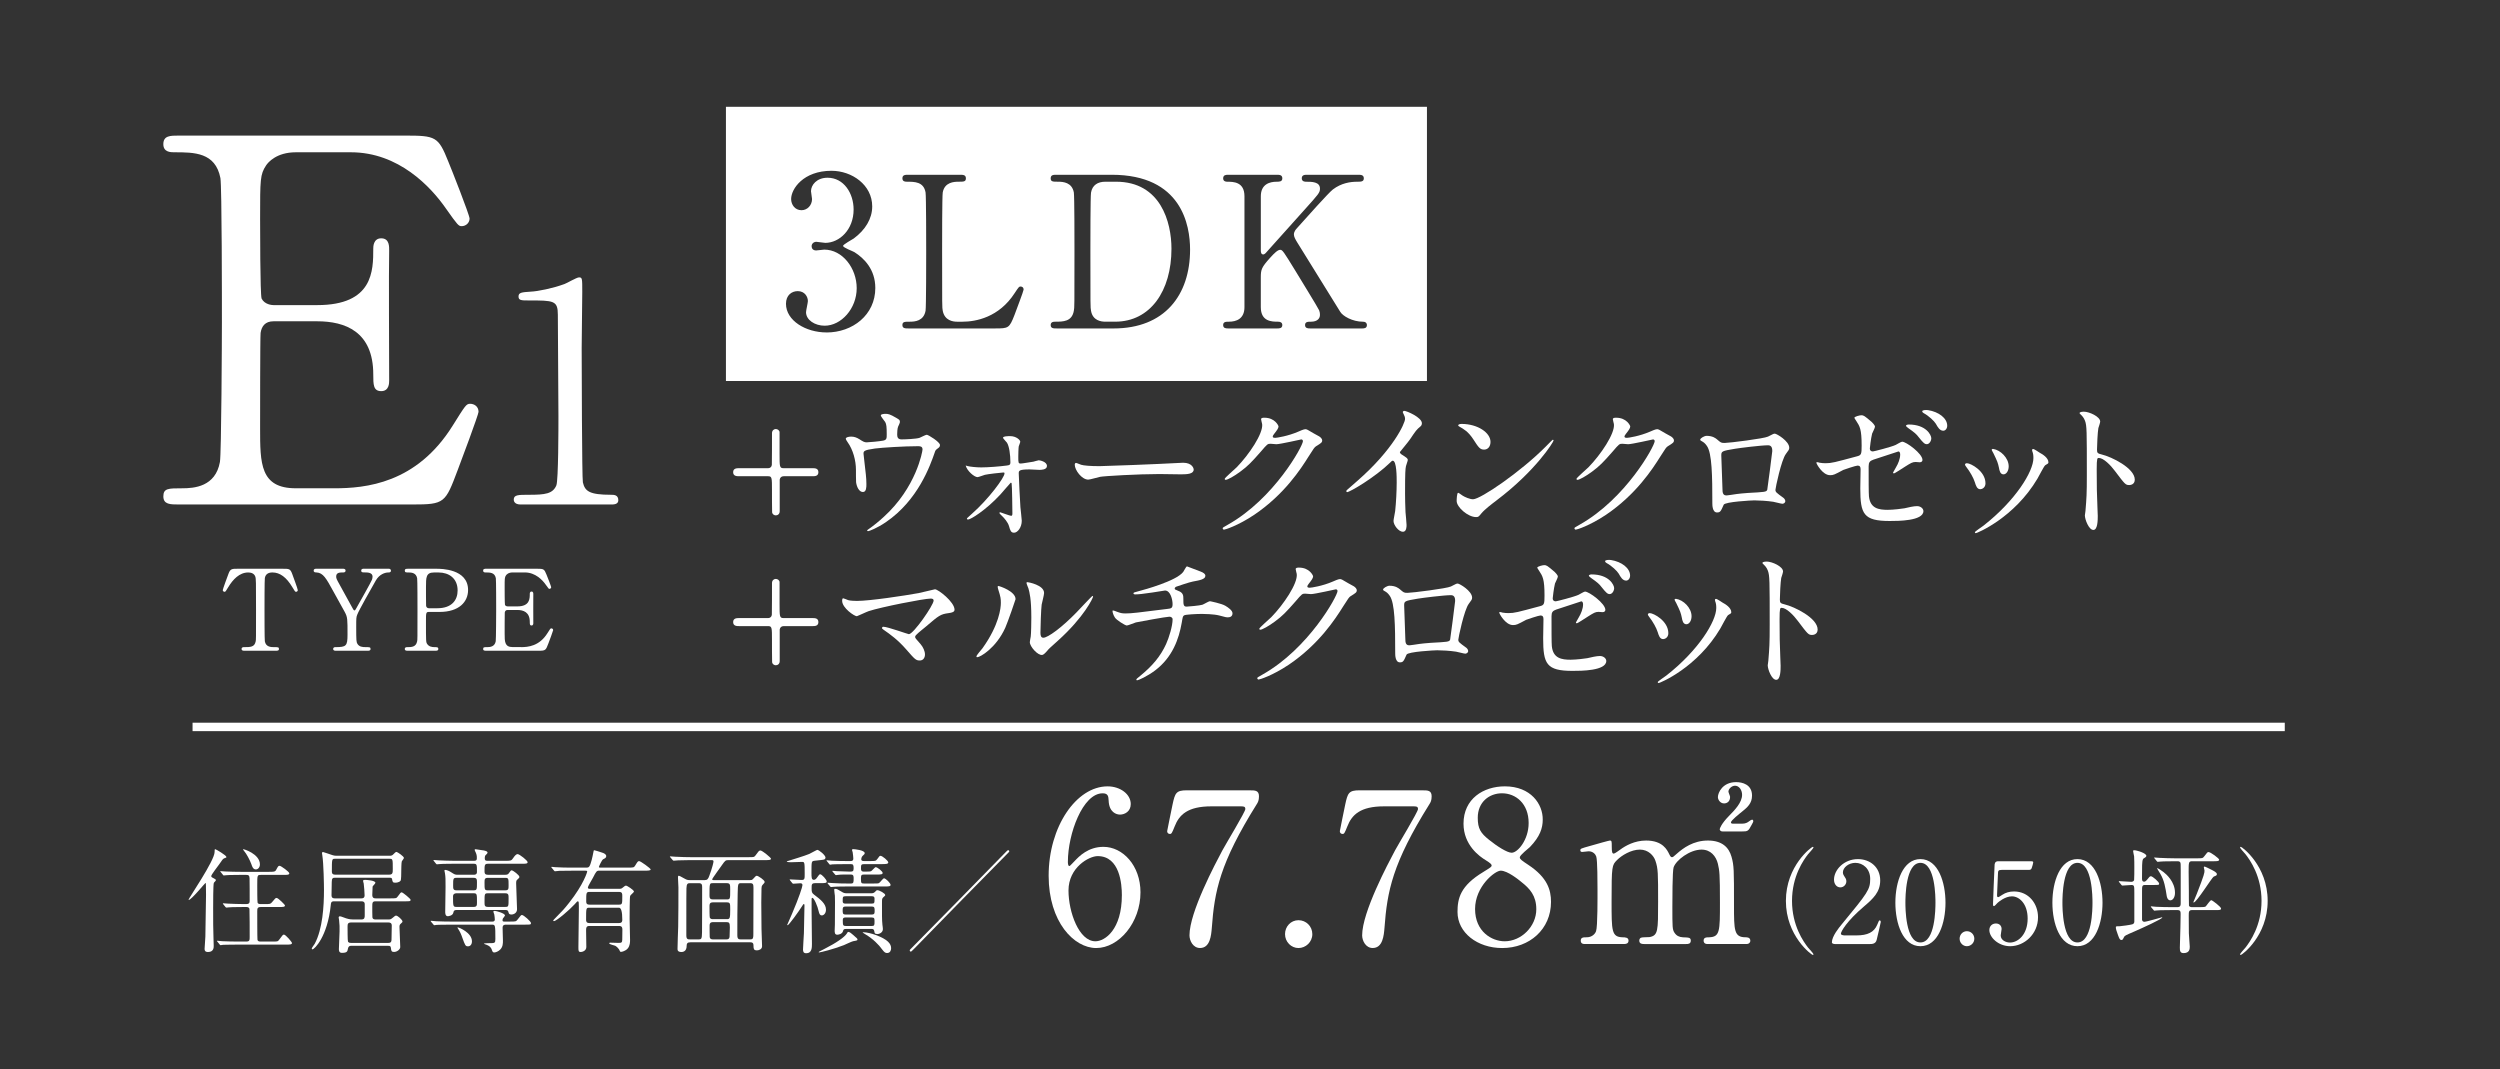 <?xml version="1.0" encoding="UTF-8"?><svg id="_レイヤー_2" xmlns="http://www.w3.org/2000/svg" xmlns:xlink="http://www.w3.org/1999/xlink" viewBox="0 0 173 74"><rect x="0" y="0" width="173" height="74" fill="#333333" stroke="none"/><defs><style>.cls-1{clip-path:url(#clippath);}.cls-2,.cls-3{fill:none;}.cls-2,.cls-4{stroke-width:0px;}.cls-3{stroke:#fff;stroke-miterlimit:10;stroke-width:.584px;}.cls-4{fill:#fff;}</style><clipPath id="clippath"><rect class="cls-2" width="173" height="74"/></clipPath></defs><g id="_レイヤー_3"><g class="cls-1"><path class="cls-4" d="M23.12,33.79c2.164,0,5.702-.315,8.209-4.342.859-1.366.927-1.506,1.202-1.506s.584.175.584.56c0,.175-1.237,3.502-1.443,4.027-.859,2.276-.893,2.381-3.126,2.381H12.369c-.584,0-1.065,0-1.065-.56s.343-.56,1.305-.56c.824,0,2.301-.105,2.61-1.821.103-.595.137-8.65.137-9.665,0-1.401,0-9.35-.103-9.98-.344-1.786-1.82-1.786-3.194-1.786-.24,0-.756,0-.756-.56,0-.595.481-.595,1.065-.595h15.662c2.13,0,2.301.07,2.988,1.786.206.49,1.477,3.712,1.477,3.957,0,.28-.24.525-.55.525-.206,0-.275-.07-1.065-1.191-1.065-1.541-3.297-3.922-6.595-3.922h-3.812c-1.34,0-1.923.7-2.061.911-.412.63-.412.945-.412,3.712,0,.455,0,5.218.103,5.498.206.42.721.455.824.455h3.023c3.881,0,3.881-2.381,3.881-3.922,0-.105,0-.7.55-.7.584,0,.55.595.55.875-.034,1.296,0,7.564,0,8.965,0,.175,0,.735-.55.735s-.55-.455-.55-1.156c0-2.977-1.958-3.677-3.881-3.677h-3.023c-.584,0-.824.35-.893.805-.034.28-.034,6.058-.034,6.584,0,2.451,0,4.167,2.473,4.167h2.645Z"/><path class="cls-4" d="M19.585,39.358c.412,0,.504,0,.633.35.061.171.389,1.051.389,1.128,0,.086-.076.117-.122.117-.061,0-.084-.031-.259-.327-.404-.677-.854-1.012-1.373-1.012-.297,0-.481.125-.526.389-.023.14-.023,1.899-.023,2.226,0,.218,0,2.016.023,2.148.069.397.427.405.633.405.282,0,.343,0,.343.125s-.107.125-.229.125h-2.136c-.107,0-.221,0-.221-.125s.122-.125.168-.125c.45,0,.732,0,.809-.405.023-.125.023-.132.023-2.202,0-1.922,0-2.132-.053-2.28-.076-.21-.282-.28-.488-.28-.61,0-1.06.49-1.373,1.004-.183.303-.198.335-.267.335-.053,0-.122-.047-.122-.117,0-.062.343-.996.404-1.152.122-.327.244-.327.626-.327h3.143Z"/><path class="cls-4" d="M26.923,39.358c.084,0,.13.07.13.132,0,.125-.115.125-.183.125-.244,0-.626.14-.862.552-.343.607-1.16,2.039-1.282,2.358-.076.187-.076.249-.076.856,0,.942.008,1.051.084,1.175.13.202.328.226.58.226.259,0,.328,0,.328.125s-.115.125-.206.125h-2.174c-.092,0-.206,0-.206-.125s.122-.125.16-.125c.74,0,.832-.078.832-.856,0-1.09.008-1.206-.198-1.588-.107-.202-.679-1.229-.793-1.432-.481-.879-.694-1.268-1.152-1.292-.092,0-.198-.008-.198-.125,0-.132.114-.132.198-.132h1.801c.092,0,.206,0,.206.132,0,.125-.122.125-.16.125-.237,0-.488,0-.488.28,0,.132.023.179.252.591.137.257.755,1.37.877,1.595.031.062.084.163.137.163s.107-.117.137-.171c.168-.303,1.015-1.79,1.076-1.961.015-.054.038-.132.038-.21,0-.288-.374-.288-.503-.288-.198,0-.282,0-.282-.125,0-.132.114-.132.198-.132h1.732Z"/><path class="cls-4" d="M30.217,39.358c.29,0,2.174,0,2.174,1.471,0,.809-.61,1.517-1.976,1.517h-.732c-.206,0-.206.062-.206.654,0,1.424,0,1.432.084,1.564.122.179.313.218.511.218.168,0,.259,0,.259.125s-.107.125-.214.125h-1.884c-.114,0-.221,0-.221-.125s.115-.125.191-.125c.259,0,.588,0,.664-.405.023-.125.023-.132.023-2.202,0-.366,0-2.031-.023-2.163-.069-.374-.397-.397-.58-.397-.191,0-.275,0-.275-.125,0-.132.107-.132.221-.132h1.984ZM30.263,42.09c1.007,0,1.404-.568,1.404-1.229,0-.856-.618-1.245-1.312-1.245h-.328c-.549,0-.549.342-.549,1.019,0,.109,0,1.214.008,1.284.015.117.099.171.198.171h.58Z"/><path class="cls-4" d="M36.059,44.782c.481,0,1.266-.07,1.823-.965.191-.303.206-.335.267-.335s.13.039.13.125c0,.039-.275.778-.321.895-.191.506-.198.529-.694.529h-3.593c-.13,0-.237,0-.237-.125s.076-.125.29-.125c.183,0,.511-.023.58-.405.023-.132.031-1.922.031-2.148,0-.311,0-2.078-.023-2.218-.076-.397-.404-.397-.71-.397-.053,0-.168,0-.168-.125,0-.132.107-.132.237-.132h3.479c.473,0,.511.016.664.397.046.109.328.825.328.879,0,.062-.053.117-.122.117-.046,0-.061-.016-.236-.265-.236-.342-.732-.872-1.465-.872h-.847c-.298,0-.427.156-.458.202-.092.14-.092.21-.092.825,0,.101,0,1.16.023,1.222.046.093.16.101.183.101h.671c.862,0,.862-.529.862-.872,0-.023,0-.156.122-.156.13,0,.122.132.122.194-.008.288,0,1.681,0,1.992,0,.039,0,.163-.122.163s-.122-.101-.122-.257c0-.661-.435-.817-.862-.817h-.671c-.13,0-.183.078-.198.179-.008.062-.008,1.346-.008,1.463,0,.545,0,.926.549.926h.587Z"/><path class="cls-4" d="M53.15,32.398c.168,0,.252-.107.262-.236.01-.139.01-1.896.01-2.185,0-.203.147-.289.262-.289.126,0,.262.096.262.225v1.5c0,.889,0,.986.283.986h2.005c.147,0,.399,0,.399.278s-.252.278-.399.278h-2.005c-.168,0-.252.107-.273.236v2.185c0,.203-.147.289-.273.289-.105,0-.231-.075-.252-.203-.01-.075-.01-1.36-.01-1.521,0-.889,0-.986-.273-.986h-2.005c-.147,0-.409,0-.409-.278s.262-.278.409-.278h2.005Z"/><path class="cls-4" d="M61.12,30.491c.241-.054.241-.161.241-.439,0-.514-.021-.696-.105-.846-.042-.075-.304-.375-.304-.461,0-.096.252-.107.325-.107.168,0,.294.011.745.279.22.129.252.15.252.289,0,.054-.105.279-.126.321-.052.118-.063.407-.063.536,0,.182.042.343.304.343.241,0,1.018-.032,1.239-.107.073-.021.42-.214.504-.214.105,0,.913.503.913.707,0,.107-.042.15-.105.203-.189.139-.21.161-.252.3-.315.911-1.155,3.321-3.391,4.842-.598.407-1.155.621-1.228.621-.031,0-.063-.021-.063-.043,0-.021.01-.043.084-.086.367-.257.714-.536,1.05-.846,2.268-2.046,2.698-4.552,2.698-4.681,0-.225-.178-.225-.325-.225-.934,0-2.478.096-2.971.161-.787.107-.787.193-.787.364,0,.032.042.418.052.471.094.835.147,1.178.147,1.628,0,.203,0,.546-.241.546-.262,0-.43-.354-.472-.675-.01-.054-.01-.771-.01-.857,0-.643-.199-1.393-.577-1.917-.042-.064-.126-.182-.126-.246,0-.086.189-.139.367-.139.22,0,.388.064.577.182.262.171.346.214.504.214.168,0,.924-.075,1.144-.118Z"/><path class="cls-4" d="M66.938,32.248c.21.054.64.096.966.096.472,0,1.281-.064,1.764-.129.199-.021.252-.064.252-.214,0-.536-.084-1.135-.241-1.371-.042-.054-.273-.3-.273-.332,0-.118.378-.118.493-.118.441,0,.703.279.703.386,0,.054-.094.279-.105.321-.021.107-.031.589-.031.707,0,.439,0,.482.178.482.105,0,.714-.107.871-.129.063-.011.315-.096.367-.096s.567.086.567.396c0,.268-.42.268-.525.268s-.577-.032-.682-.032c-.735,0-.745.096-.745.278,0,.139.094,2.132.115,2.335.01.15.094.803.094.943,0,.45-.283.825-.535.825-.22,0-.262-.161-.346-.45-.073-.268-.336-.568-.472-.696-.052-.043-.199-.193-.199-.214,0-.032.021-.054.063-.054.021,0,.672.246.756.246s.084-.096.084-.193c0-.171-.021-1.885-.052-2.046,0-.021-.021-.054-.063-.054-.01,0-.609.696-.724.825-1.039,1.114-2.058,1.724-2.226,1.724-.063,0-.084-.032-.084-.053,0-.043.042-.064.346-.343,1.155-1.018,2.257-2.507,2.257-2.796,0-.054-.021-.064-.073-.064-.126,0-1.113.118-1.281.161-.084.021-.441.161-.514.161-.22,0-.724-.428-.819-.803.042.011.073.021.115.032Z"/><path class="cls-4" d="M81.637,32.033c.063,0,.178-.011.231-.011.64,0,.735.396.735.471,0,.3-.43.332-.871.332-.241,0-1.291-.021-1.501-.021-1.449,0-3.853.139-4.105.193-.126.021-.693.193-.819.193-.451,0-.934-.664-.934-1.028,0-.064.031-.129.084-.129s.304.118.357.129c.178.054.609.096,1.281.096.346,0,4.01-.139,5.543-.225Z"/><path class="cls-4" d="M87.266,29.013c0-.107.147-.107.231-.107.735,0,.976.557.976.6,0,.129-.105.268-.315.536-.052.075-.084.118-.084.171,0,.086.126.086.168.086.105,0,.882-.118,1.596-.428.126-.053.378-.171.493-.171.094,0,.147.032.577.289.063.032.336.182.388.214.115.075.199.182.199.268,0,.15-.073.193-.42.407-.115.075-.157.139-.525.718-.535.857-1.669,2.614-3.758,4.028-1.155.771-2.026,1.028-2.089,1.028-.052,0-.094-.043-.094-.096,0-.043.031-.064.357-.246,3.202-1.8,5.197-5.452,5.197-5.784,0-.096-.084-.118-.115-.118-.021,0-1.47.332-1.722.332-.063,0-.346-.032-.409-.032-.199,0-.22.021-.661.536-.64.729-.903,1.007-1.428,1.393-.43.321-.882.568-1.008.568-.052,0-.073-.032-.073-.064,0-.075.703-.675.829-.803.85-.868,1.848-2.346,1.764-2.989-.01-.054-.073-.289-.073-.332Z"/><path class="cls-4" d="M96.968,31.434c.409.257.451.3.451.396,0,.064-.115.364-.126.428-.042.193-.063.418-.063,1.896,0,.289.01.868.031,1.285.01.129.073.75.073.889,0,.107,0,.471-.252.471-.294,0-.651-.461-.651-.75,0-.107.105-.578.115-.686.063-.578.105-1.403.105-1.971,0-.386,0-1.51-.273-1.51-.052,0-.094.043-.178.128-1.029,1.007-2.792,2.046-2.981,2.046-.031,0-.052-.021-.052-.064,0-.032.01-.053.031-.075.273-.246.567-.493.735-.643,2.478-2.164,3.296-3.985,3.296-4.285,0-.107-.031-.203-.084-.3-.01-.021-.073-.15-.073-.171,0-.043.052-.086.105-.086.157,0,1.218.45,1.218.857,0,.107-.052.182-.094.214-.283.236-.325.3-.714.878-.178.257-.514.643-.714.9,0,.064.031.107.094.15Z"/><path class="cls-4" d="M103.552,34.636c-.273.203-.808.611-1.029.878-.199.246-.22.268-.378.268-.567,0-1.344-.686-1.344-1.114,0-.075.01-.568.105-.568.042,0,.273.182.315.203.136.086.483.246.714.246.514,0,3.296-1.896,5.039-3.653.168-.171.462-.471.483-.471s.052.032.052.053c0,.096-1.228,2.099-3.958,4.156ZM102.691,31.112c-.283,0-.388-.171-.735-.707-.357-.546-.661-.707-.955-.878-.042-.021-.094-.053-.094-.096s.084-.096.231-.096c1.123,0,2.005.611,2.005,1.243,0,.321-.178.536-.451.536Z"/><path class="cls-4" d="M111.606,29.013c0-.107.147-.107.231-.107.735,0,.976.557.976.6,0,.129-.105.268-.315.536-.052.075-.084.118-.084.171,0,.086.126.086.168.086.105,0,.882-.118,1.596-.428.126-.053.378-.171.493-.171.095,0,.147.032.578.289.063.032.336.182.388.214.116.075.2.182.2.268,0,.15-.074.193-.42.407-.116.075-.158.139-.525.718-.536.857-1.669,2.614-3.758,4.028-1.155.771-2.026,1.028-2.089,1.028-.052,0-.094-.043-.094-.096,0-.043.031-.064.357-.246,3.202-1.8,5.197-5.452,5.197-5.784,0-.096-.084-.118-.115-.118-.021,0-1.47.332-1.722.332-.063,0-.346-.032-.409-.032-.199,0-.22.021-.661.536-.64.729-.903,1.007-1.428,1.393-.43.321-.882.568-1.008.568-.052,0-.073-.032-.073-.064,0-.075.703-.675.829-.803.85-.868,1.848-2.346,1.764-2.989-.01-.054-.073-.289-.073-.332Z"/><path class="cls-4" d="M122.347,30.212c.357-.182.388-.203.472-.203.126,0,.997.514.997.975,0,.129-.042.171-.231.428-.315.407-.724,2.357-.724,2.485,0,.15.052.193.556.557.052.043.126.128.126.225,0,.129-.136.182-.199.182-.094,0-.546-.129-.64-.139-.42-.064-.987-.096-1.302-.096-.178,0-2.026.096-2.121.3-.199.45-.231.536-.462.536-.325,0-.325-.514-.325-.643,0-1.875-.021-3.46-.378-3.963-.157-.214-.199-.236-.42-.364-.031-.021-.042-.043-.042-.064,0-.107.294-.268.441-.268.43,0,.63.171.724.246.273.236.283.246.535.246.294,0,2.708-.3,2.992-.439ZM120.101,31.048c-.987.161-.987.182-.987.493,0,.332.084,2.003.084,2.378,0,.364.189.364.294.364.073,0,.451-.064.682-.096.147-.021.472-.054.777-.075,1.165-.064,1.291-.064,1.344-.225.01-.032.346-2.571.346-2.667,0-.118,0-.407-.283-.407-.493,0-2.016.193-2.257.236Z"/><path class="cls-4" d="M125.939,32.023c.094.021.283.032.388.032.42,0,.598-.054,2.194-.482.283-.075.304-.161.304-.728,0-1.157-.126-1.339-.378-1.725-.01-.021-.126-.182-.126-.203,0-.096.388-.182.483-.182.157,0,.21.032.724.471.031.032.22.214.22.321,0,.086-.178.418-.199.482-.084.343-.157.985-.157,1.028,0,.139.084.203.21.203.063,0,1.281-.311,1.575-.45.073-.032.378-.225.451-.225.283,0,1.407.825,1.407,1.264,0,.075-.052.161-.189.161-.042,0-.241-.021-.283-.021-.22,0-.336.075-.714.311-.262.171-.745.482-.787.482-.031,0-.063-.021-.063-.064,0-.011.178-.311.199-.353.157-.257.294-.6.294-.889,0-.064-.01-.214-.126-.214-.021,0-1.596.525-1.732.568-.241.086-.325.182-.325.461,0,.9,0,1.864.021,2.067.084.846.672.943,1.302.943.367,0,1.071-.086,1.155-.107.273-.064.64-.15.871-.15.252,0,.441.171.441.343,0,.686-1.764.686-2.331.686-1.816,0-2.037-.482-2.037-2.26,0-.214.021-1.146.021-1.328,0-.171-.063-.246-.21-.246-.115,0-.945.278-.987.3-.619.332-.682.364-.913.364-.535,0-.955-.814-.955-.857,0-.032.042-.043.063-.043.031,0,.042,0,.189.043ZM133.645,30.33c0,.182-.136.407-.304.407-.147,0-.231-.064-.556-.471-.178-.236-.294-.332-.735-.643-.042-.032-.157-.118-.157-.161s.094-.086.189-.086c1.207,0,1.564.728,1.564.953ZM134.747,29.463c0,.182-.115.343-.273.343-.241,0-.378-.236-.514-.482-.115-.193-.493-.546-.829-.728-.094-.053-.115-.107-.115-.129,0-.096.252-.107.409-.086.735.118,1.323.557,1.323,1.082Z"/><path class="cls-4" d="M137.395,33.447c0,.3-.241.407-.357.407-.231,0-.304-.246-.378-.482-.094-.3-.325-.718-.609-1.082-.052-.075-.073-.107-.073-.139,0-.064.063-.096.136-.096.252,0,1.281.536,1.281,1.392ZM140.639,31.241c0-.011-.021-.064-.021-.096,0-.054.042-.075.073-.075.084,0,.399.225.472.268.168.086.588.343.588.653,0,.086-.042.096-.22.203-.084.054-.451.782-.535.921-1.606,2.721-4.189,3.781-4.273,3.781-.031,0-.063-.032-.063-.064,0-.054.493-.375.588-.45,2.236-1.746,3.464-3.76,3.464-4.681,0-.214-.021-.332-.073-.461ZM139.001,32.28c0,.311-.168.546-.357.546-.231,0-.283-.268-.315-.45-.073-.343-.105-.439-.388-1.018-.021-.043-.115-.193-.115-.236,0-.032.052-.064.105-.054.493.075,1.071.611,1.071,1.21Z"/><path class="cls-4" d="M144.199,28.488c.378,0,1.134.343,1.134.686,0,.075-.105.386-.126.45-.052.268-.094,1.221-.094,1.489,0,.236.042.268.346.343.64.15,2.268.932,2.268,1.735,0,.354-.325.375-.378.375-.262,0-.294-.043-.997-.975-.294-.396-.787-.9-1.113-.9-.105,0-.147,0-.147.793,0,1.135.01,1.703.052,2.667.01.118.021.386.021.546,0,.268,0,.975-.304.975-.315,0-.588-.728-.588-1.007,0-.043.042-.268.042-.311.073-.889.094-1.167.094-2.485,0-3.063,0-3.406-.126-3.749-.084-.225-.189-.332-.357-.493l-.021-.043c.01-.096.283-.096.294-.096Z"/><path class="cls-4" d="M53.15,42.77c.168,0,.252-.107.262-.236.01-.139.01-1.896.01-2.185,0-.203.147-.289.262-.289.126,0,.262.096.262.225v1.5c0,.889,0,.986.283.986h2.005c.147,0,.399,0,.399.278s-.252.278-.399.278h-2.005c-.168,0-.252.107-.273.236v2.185c0,.203-.147.289-.273.289-.105,0-.231-.075-.252-.203-.01-.075-.01-1.36-.01-1.521,0-.889,0-.986-.273-.986h-2.005c-.147,0-.409,0-.409-.278s.262-.278.409-.278h2.005Z"/><path class="cls-4" d="M63.598,41.035c.168-.032,1.081-.257,1.102-.257.22,0,1.354.878,1.354,1.414,0,.15-.157.203-.409.236-.567.075-.672.161-1.585.943-.147.128-.493.385-.682.589-.021.032-.052.075-.052.107,0,.086.042.129.357.482.199.225.325.514.325.739,0,.214-.115.418-.357.418-.273,0-.336-.075-.945-.771-.567-.653-1.102-1.039-1.554-1.35-.105-.075-.115-.086-.115-.128,0-.032.021-.086.094-.086.283,0,1.701.514,1.764.514.315,0,1.711-2.014,1.711-2.324,0-.129-.126-.139-.21-.139-.462,0-3.443.589-4.283.868-.136.043-.787.353-.819.353-.168,0-1.018-.568-1.018-1.071,0-.021,0-.171.073-.171.031,0,.294.107.346.128.136.043.462.054.609.054.892,0,3.296-.364,4.294-.546Z"/><path class="cls-4" d="M69.563,43.445c-.63,1.392-1.732,2.035-1.942,2.035-.042,0-.052-.032-.052-.053,0-.086.336-.461.42-.568,1.155-1.618,1.27-2.785,1.27-3.139,0-.279-.01-.396-.178-.921-.021-.075-.042-.139-.042-.193,0-.032.01-.054.052-.054.073,0,1.186.364,1.186.911,0,.032-.535,1.575-.714,1.982ZM71.263,44.441c0-.053.052-.332.063-.385.031-.204.042-1.05.042-1.318,0-1.307-.126-1.746-.199-2.014-.021-.054-.136-.332-.136-.386,0-.043.042-.053.063-.053.052,0,1.155.193,1.155.75,0,.129-.147.686-.168.803-.042.289-.084,1.585-.084,1.939,0,.139.01.354.199.354.315,0,1.281-.707,2.289-1.746.178-.182,1.071-1.146,1.113-1.146.021,0,.042.021.042.043,0,.086-.609,1.414-2.446,3.064-.546.482-.651.589-.724.686-.178.203-.273.278-.346.289-.304.054-.861-.578-.861-.878Z"/><path class="cls-4" d="M83.044,39.535c.252.096.367.182.367.311,0,.246-.409.311-.861.396-.21.032-1.123.343-1.176.364-.052.032-.084.075-.084.118,0,.064.021.075.241.161.357.128.357.343.357.557,0,.375,0,.536.22.536.105,0,.934-.075,1.092-.129.084-.021.441-.246.525-.246.021,0,.808.161,1.06.311.22.128.504.332.504.525,0,.203-.147.279-.304.279-.115,0-.168,0-.619-.129-.367-.096-1.081-.107-1.186-.107-.399,0-1.155.043-1.228.096-.105.054-.105.107-.178.525-.199,1.125-.64,2.378-1.837,3.288-.556.418-1.165.686-1.249.686-.021,0-.052-.011-.052-.043,0-.043.021-.075.283-.279.829-.675,1.386-1.339,1.774-2.185.21-.461.451-1.264.451-1.714,0-.118-.115-.182-.22-.182-.21,0-2.184.364-2.32.396-.094.021-.535.214-.63.214-.115,0-.724-.386-.819-.546-.115-.171-.168-.375-.168-.45,0-.032,0-.043.031-.043.063,0,.22.064.273.086.241.086.325.118.598.118.42,0,.829-.054,2.876-.311.273-.032.378-.043.378-.332s-.136-.943-.525-.943c-.136.021-.525.086-.882.139-.619.096-.987.129-1.165.129-.052,0-.136,0-.136-.075,0-.054.042-.064.483-.182.21-.054,2.478-.664,2.96-1.296.052-.064.199-.386.262-.386.01,0,.861.321.903.343Z"/><path class="cls-4" d="M89.66,39.385c0-.107.147-.107.231-.107.735,0,.976.557.976.6,0,.129-.105.268-.315.536-.052.075-.084.118-.084.171,0,.086.126.086.168.086.105,0,.882-.118,1.596-.428.126-.053.378-.171.493-.171.094,0,.147.032.577.289.063.032.336.182.388.214.115.075.199.182.199.268,0,.15-.073.193-.42.407-.115.075-.157.139-.525.718-.535.857-1.669,2.614-3.758,4.028-1.155.771-2.026,1.028-2.089,1.028-.052,0-.094-.043-.094-.096,0-.043.031-.064.357-.246,3.202-1.8,5.197-5.452,5.197-5.784,0-.096-.084-.118-.115-.118-.021,0-1.47.332-1.722.332-.063,0-.346-.032-.409-.032-.199,0-.22.021-.661.536-.64.729-.903,1.007-1.428,1.393-.43.321-.882.568-1.008.568-.052,0-.073-.032-.073-.064,0-.075.703-.675.829-.803.85-.868,1.848-2.346,1.764-2.989-.01-.054-.073-.289-.073-.332Z"/><path class="cls-4" d="M100.401,40.585c.357-.182.388-.203.472-.203.126,0,.997.514.997.975,0,.129-.042.171-.231.428-.315.407-.724,2.357-.724,2.485,0,.15.052.193.556.557.052.043.126.128.126.225,0,.129-.136.182-.199.182-.094,0-.546-.129-.64-.139-.42-.064-.987-.096-1.302-.096-.178,0-2.026.096-2.121.3-.199.45-.231.536-.462.536-.325,0-.325-.514-.325-.643,0-1.875-.021-3.46-.378-3.963-.157-.214-.199-.236-.42-.364-.031-.021-.042-.043-.042-.064,0-.107.294-.268.441-.268.43,0,.63.171.724.246.273.236.283.246.535.246.294,0,2.708-.3,2.992-.439ZM98.155,41.42c-.987.161-.987.182-.987.493,0,.332.084,2.003.084,2.378,0,.364.189.364.294.364.073,0,.451-.064.682-.096.147-.021.472-.054.777-.075,1.165-.064,1.291-.064,1.344-.225.01-.032.346-2.571.346-2.667,0-.118,0-.407-.283-.407-.493,0-2.016.193-2.257.236Z"/><path class="cls-4" d="M103.994,42.395c.094.021.283.032.388.032.42,0,.598-.054,2.194-.482.283-.075.304-.161.304-.728,0-1.157-.126-1.339-.378-1.725-.01-.021-.126-.182-.126-.203,0-.096.388-.182.483-.182.157,0,.21.032.724.471.031.032.22.214.22.321,0,.086-.178.418-.199.482-.084.343-.157.985-.157,1.028,0,.139.084.203.21.203.063,0,1.281-.311,1.575-.45.073-.032.378-.225.451-.225.283,0,1.407.825,1.407,1.264,0,.075-.052.161-.189.161-.042,0-.241-.021-.283-.021-.22,0-.336.075-.714.311-.262.171-.745.482-.787.482-.031,0-.063-.021-.063-.064,0-.011.178-.311.199-.353.157-.257.294-.6.294-.889,0-.064-.01-.214-.126-.214-.021,0-1.596.525-1.732.568-.241.086-.325.182-.325.461,0,.9,0,1.864.021,2.067.084.846.672.943,1.302.943.367,0,1.071-.086,1.155-.107.273-.064.64-.15.871-.15.252,0,.441.171.441.343,0,.686-1.764.686-2.331.686-1.816,0-2.037-.482-2.037-2.26,0-.214.021-1.146.021-1.328,0-.171-.063-.246-.21-.246-.115,0-.945.278-.987.3-.619.332-.682.364-.913.364-.535,0-.955-.814-.955-.857,0-.032.042-.043.063-.043.031,0,.042,0,.189.043ZM111.699,40.703c0,.182-.136.407-.304.407-.147,0-.231-.064-.556-.471-.178-.236-.294-.332-.735-.643-.042-.032-.157-.118-.157-.161s.094-.086.189-.086c1.207,0,1.564.728,1.564.953ZM112.802,39.835c0,.182-.115.343-.273.343-.241,0-.378-.236-.514-.482-.115-.193-.493-.546-.829-.728-.094-.053-.115-.107-.115-.129,0-.096.252-.107.409-.086.735.118,1.323.557,1.323,1.082Z"/><path class="cls-4" d="M115.449,43.82c0,.3-.241.407-.357.407-.231,0-.304-.246-.378-.482-.094-.3-.325-.718-.609-1.082-.052-.075-.073-.107-.073-.139,0-.064.063-.096.136-.096.252,0,1.281.536,1.281,1.392ZM118.693,41.613c0-.011-.021-.064-.021-.096,0-.054.042-.075.073-.075.084,0,.399.225.472.268.168.086.588.343.588.653,0,.086-.042.096-.22.203-.084.054-.451.782-.535.921-1.606,2.721-4.189,3.781-4.273,3.781-.031,0-.063-.032-.063-.064,0-.054.493-.375.588-.45,2.236-1.746,3.464-3.76,3.464-4.681,0-.214-.021-.332-.073-.461ZM117.055,42.652c0,.311-.168.546-.357.546-.231,0-.283-.268-.315-.45-.073-.343-.105-.439-.388-1.018-.021-.043-.115-.193-.115-.236,0-.032.052-.064.105-.054.493.075,1.071.611,1.071,1.21Z"/><path class="cls-4" d="M122.253,38.86c.378,0,1.134.343,1.134.686,0,.075-.105.386-.126.45-.052.268-.094,1.221-.094,1.489,0,.236.042.268.346.343.64.15,2.268.932,2.268,1.735,0,.354-.325.375-.378.375-.262,0-.294-.043-.997-.975-.294-.396-.787-.9-1.113-.9-.105,0-.147,0-.147.793,0,1.135.01,1.703.052,2.667.01.118.021.386.021.546,0,.268,0,.975-.304.975-.315,0-.588-.728-.588-1.007,0-.043.042-.268.042-.311.073-.889.094-1.167.094-2.485,0-3.063,0-3.406-.126-3.749-.084-.225-.189-.332-.357-.493l-.021-.043c.01-.096.283-.096.294-.096Z"/><path class="cls-4" d="M14.796,61.1c-.046.11-.046,1.454-.046,1.729,0,1.014,0,1.383.023,2.075,0,.071.016.534.016.558,0,.102,0,.417-.393.417-.2,0-.239-.102-.239-.212,0-.094.046-.747.054-.849.008-.197.046-2.601.046-2.884,0-.024-.008-.676-.008-.692-.008-.134-.008-.141-.031-.141-.023,0-.979,1.171-1.148,1.171-.016,0-.023-.008-.023-.016,0-.078,1.803-2.703,1.803-3.293,0-.181,0-.196.054-.196.039,0,.763.424.763.534,0,.047-.015.047-.131.086-.108.039-.162.118-.362.417-.093.134-.555.723-.555.817,0,.063.015.079.2.173.062.031.146.078.116.134-.023.055-.108.11-.139.173ZM18.826,65.155c.354,0,.401.008.493-.126.231-.314.254-.354.331-.354.115,0,.555.511.555.582,0,.11-.162.11-.416.11h-3.391c-.678,0-.894.016-.971.016-.031.008-.139.024-.162.024-.031,0-.046-.024-.069-.055l-.146-.181c-.031-.031-.039-.039-.039-.047,0-.016.015-.024.031-.024.054,0,.293.024.339.031.378.016.694.024,1.056.024h.616c.224,0,.224-.118.224-.314,0-.173,0-1.878-.015-1.941-.031-.134-.154-.134-.224-.134h-.231c-.678,0-.901.016-.979.024-.023,0-.139.016-.162.016-.023,0-.039-.016-.069-.047l-.146-.181q-.031-.039-.031-.055c0-.008.008-.016.023-.016.054,0,.293.024.339.024.378.016.701.031,1.063.031h.193c.231,0,.239-.11.239-.259,0-.212,0-1.454-.008-1.525-.008-.204-.077-.236-.247-.236h-.393c-.678,0-.901.016-.979.024-.023,0-.139.016-.162.016-.031,0-.039-.016-.069-.055l-.146-.181c-.031-.031-.031-.039-.031-.047,0-.016.008-.016.023-.016.054,0,.293.024.339.024.378.016.693.024,1.056.024h1.95c.308,0,.424,0,.493-.126.139-.259.154-.291.247-.291s.67.417.67.519c0,.11-.154.11-.408.11h-1.549c-.262,0-.262.008-.262.723,0,.141,0,1.132.023,1.194.031.102.146.102.224.102h.285c.347,0,.385,0,.493-.134.216-.259.239-.291.316-.291.108,0,.578.471.578.519,0,.11-.154.11-.408.11h-1.264c-.231,0-.247.102-.247.291,0,.173,0,1.886.015,1.964.023.134.131.134.247.134h.763ZM17.986,59.819c0,.212-.146.346-.277.346-.193,0-.262-.197-.308-.346-.108-.307-.354-.754-.501-.919-.062-.071-.093-.126-.085-.134.023-.031,1.171.322,1.171,1.053Z"/><path class="cls-4" d="M23.196,60.738c-.154,0-.239.024-.239.291,0,.149-.016.794-.016.927,0,.212.162.212.224.212h1.834c.069,0,.231,0,.231-.212,0-.126-.039-.699-.062-.817-.008-.031-.046-.157-.046-.189,0-.039.054-.063.131-.063.123,0,.724.039.724.204,0,.055-.185.22-.193.259-.008.063-.023.503-.023.589,0,.118.039.228.224.228h1.048c.362,0,.401,0,.493-.134.185-.259.208-.283.27-.283.077,0,.616.448.616.511,0,.11-.038.11-.401.11h-2.034c-.216,0-.216.118-.216.377,0,.11,0,.66.008.723.016.157.17.157.224.157h.894c.139,0,.17-.024.277-.11.17-.141.185-.157.247-.157.116,0,.439.299.439.401,0,.047-.008.063-.116.157-.054.047-.092.094-.092.204,0,.047.054,1.359.054,1.414,0,.165-.224.338-.432.338-.177,0-.193-.079-.216-.283-.015-.118-.062-.141-.193-.141h-2.581q-.162,0-.2.204c-.031.173-.046.283-.416.283-.208,0-.208-.181-.208-.267,0-.094.038-.872.046-1.218.008-.228,0-.534-.031-.762-.008-.031-.031-.173-.031-.204,0-.047.031-.079.093-.079.069,0,.362.126.424.141.231.071.37.079.478.079h.578c.231,0,.231-.141.231-.307v-.754c0-.189-.162-.196-.224-.196h-1.903c-.2,0-.208.102-.223.259-.224,2.2-1.141,3.065-1.264,3.065-.039,0-.054-.031-.054-.047,0-.063.185-.291.208-.338.547-1.022.64-2.609.64-3.725,0-.322-.023-1.831-.116-2.405,0-.024-.023-.126-.023-.149,0-.024.015-.071.077-.071.023,0,.593.197.64.212.146.047.239.047.316.047h3.629c.108,0,.193-.008.27-.094.108-.11.169-.173.223-.173.062,0,.516.306.516.417,0,.047-.131.196-.146.236-.031.071-.038.582-.038.676,0,.141,0,.597-.046.66-.1.141-.347.141-.362.141-.177,0-.193-.039-.231-.259-.015-.079-.085-.086-.193-.086h-3.737ZM26.933,60.526c.247,0,.247-.141.247-.393,0-.684,0-.707-.231-.707h-3.753c-.231,0-.231.008-.231.872,0,.102.008.228.231.228h3.737ZM24.298,63.835c-.231,0-.247.118-.247.283s0,.99.031,1.045c.054.086.154.086.2.086h2.589c.224,0,.224-.118.224-.361,0-.118.015-.707.015-.841,0-.181-.123-.212-.224-.212h-2.589Z"/><path class="cls-4" d="M35.318,63.772c.354,0,.393,0,.501-.141.216-.283.239-.314.301-.314.116,0,.624.448.624.558s-.039.11-.408.11h-1.325c-.062,0-.231,0-.231.212,0,.126.023.817.023.904,0,.181,0,.424-.193.613-.116.118-.3.197-.408.197-.1,0-.123-.055-.177-.212-.031-.079-.093-.244-.455-.354-.023-.008-.085-.031-.085-.047,0-.024.301-.031.347-.031.416,0,.447,0,.447-.291,0-.982-.008-.99-.247-.99h-2.843c-.678,0-.902.016-.971.016-.031.008-.139.024-.162.024-.031,0-.046-.024-.069-.055l-.154-.181c-.023-.031-.031-.039-.031-.047,0-.016.008-.024.031-.024.054,0,.285.024.339.031.378.016.694.024,1.056.024h2.859c.108,0,.154-.063.154-.141,0-.102-.023-.259-.038-.354-.008-.031-.062-.157-.062-.189s.015-.055.108-.055c.085,0,.694.165.694.314,0,.039-.123.173-.139.204-.016.031-.031.079-.031.126,0,.094.062.094.131.094h.416ZM34.978,60.534c.131,0,.185-.039.231-.102.131-.189.146-.204.2-.204.1,0,.532.338.532.448,0,.063-.015.079-.162.212-.038.031-.062.086-.062.236,0,.283.062,1.532.062,1.792s-.223.369-.393.369c-.154,0-.177-.063-.208-.188-.023-.102-.093-.126-.224-.126h-3.352c-.185,0-.208.071-.231.188-.046.22-.362.244-.385.244-.177,0-.177-.228-.177-.299,0-.275.023-1.477.023-1.721,0-.534,0-.692-.039-.943-.008-.031-.038-.165-.038-.189,0-.039.015-.055.046-.055.123,0,.316.094.432.173.208.134.262.165.424.165h1.117c.062,0,.231,0,.231-.189,0-.519,0-.574-.239-.574h-1.387c-.678,0-.878.016-.979.024-.023,0-.139.016-.162.016-.031,0-.039-.016-.069-.047l-.146-.181q-.031-.039-.031-.055c0-.016.008-.016.023-.016.054,0,.293.024.339.024.378.016.694.031,1.056.031h1.402c.131,0,.185-.047.185-.157,0-.047.015-.212-.062-.385-.038-.086-.092-.189-.092-.212,0-.031.023-.047.062-.047.023,0,.509.071.578.086.123.031.254.055.254.157,0,.039-.077.118-.131.165-.038.039-.062.094-.062.197,0,.157.039.196.177.196h1.264c.362,0,.401,0,.532-.196.077-.118.193-.267.301-.267.131,0,.693.448.693.558s-.139.11-.416.11h-2.327c-.239,0-.239.094-.239.511,0,.118,0,.251.239.251h1.21ZM31.573,61.815c-.123,0-.223.071-.223.189,0,.699,0,.754.231.754h1.202c.223,0,.223-.118.223-.33,0-.542,0-.613-.223-.613h-1.21ZM31.58,60.746c-.223,0-.223.071-.223.534,0,.204,0,.33.223.33h1.202c.223,0,.223-.071.223-.534,0-.204,0-.33-.223-.33h-1.202ZM32.659,65.139c0,.228-.123.346-.27.346-.177,0-.2-.055-.393-.589-.077-.228-.154-.409-.308-.644-.015-.024-.031-.047-.031-.063,0-.016.016-.016.031-.016.1.016.971.377.971.967ZM34.963,61.611c.231,0,.231-.11.231-.338,0-.471,0-.526-.231-.526h-1.202c-.231,0-.231.11-.231.338,0,.471,0,.526.231.526h1.202ZM34.963,62.758c.231,0,.231-.024.231-.597,0-.228,0-.346-.231-.346h-1.202c-.231,0-.231.039-.231.605,0,.228,0,.338.231.338h1.202Z"/><path class="cls-4" d="M40.774,64.078c-.2,0-.216.126-.216.299,0,.165.016.974.016,1.155,0,.283-.308.346-.378.346-.17,0-.17-.071-.17-.346,0-.377.031-2.2.031-2.617,0-.071,0-.377-.008-.44,0-.047-.008-.102-.069-.102-.039,0-.054.024-.216.204-.324.361-1.256,1.163-1.426,1.163-.015,0-.054,0-.054-.031s.054-.086.116-.149c.57-.582.64-.652.979-1.084,1.025-1.297,1.256-2.145,1.256-2.161,0-.063-.054-.063-.116-.063h-.986c-.216,0-.532,0-.809.008-.046.008-.27.031-.316.031-.031,0-.039-.008-.077-.055l-.154-.189c-.023-.024-.031-.031-.031-.039,0-.016.016-.024.031-.024.038,0,.208.024.247.024.362.024.786.031,1.148.031h.994c.062,0,.146,0,.2-.063.123-.126.262-.817.277-.912.039-.204.039-.228.085-.228s.37.11.493.149c.193.055.331.134.331.259,0,.11-.092.157-.208.212-.1.047-.301.511-.301.534,0,.047.046.047.092.047h1.942c.354,0,.393,0,.478-.141.169-.275.185-.307.277-.307.1,0,.794.503.794.574,0,.086-.185.086-.416.086h-3.136c-.185,0-.216.047-.439.487-.054.11-.354.597-.354.668,0,.102.077.102.146.102h2.003c.093,0,.154,0,.216-.047.193-.149.208-.173.277-.173.077,0,.547.307.547.409,0,.055-.239.236-.262.299-.039.071-.039,1.399-.039,1.587,0,.212.031,1.226.031,1.462,0,.126,0,.393-.154.582-.154.189-.416.244-.47.244-.062,0-.069-.016-.139-.173-.016-.031-.131-.173-.254-.244-.054-.031-.424-.102-.424-.173,0-.039.039-.047.062-.047.085,0,.509.016.601.016.2,0,.231-.039.239-.228,0-.071.008-.574.008-.676,0-.11,0-.267-.223-.267h-2.073ZM42.839,63.874c.223,0,.223-.149.223-.228q0-.833-.231-.833h-2.034c-.239,0-.239.008-.239.825,0,.087,0,.236.216.236h2.065ZM42.831,62.601c.231,0,.231-.055.231-.589,0-.165,0-.291-.223-.291h-2.042c-.231,0-.231.063-.231.644,0,.102,0,.236.223.236h2.042Z"/><path class="cls-4" d="M47.771,65.21c-.154,0-.254.031-.254.244,0,.417-.301.424-.362.424-.27,0-.27-.141-.27-.228,0-.244.038-1.297.046-1.509.016-.613.016-2.075.016-2.735,0-.11-.031-.613-.031-.684,0-.079.008-.118.046-.118.054,0,.092.016.455.22.093.055.185.079.301.079h1.056c.17,0,.231-.079.308-.291.216-.574.293-.943.293-.998,0-.086-.054-.094-.154-.094h-1.479c-.224,0-.516.008-.809.016-.054,0-.27.024-.316.024-.031,0-.054-.024-.077-.055l-.154-.181c-.016-.024-.031-.031-.031-.039,0-.016.015-.024.031-.024.054,0,.293.024.347.024.485.024.786.031,1.048.031h4.03c.347,0,.378,0,.462-.11.2-.275.247-.354.347-.354.131,0,.732.503.732.566,0,.102-.154.102-.408.102h-2.543c-.185,0-.224.031-.432.33-.108.157-.686.943-.686.998s.062.055.092.055h2.535c.077,0,.123,0,.193-.071.185-.204.208-.228.27-.228.092,0,.539.299.539.416,0,.063-.016.087-.139.212-.069.071-.077.173-.077.251,0,.094-.015.636-.015.974,0,.589.008,1.336.015,1.815.008.196.039,1.037.039,1.21,0,.22-.239.283-.354.283-.231,0-.231-.118-.239-.299,0-.126,0-.259-.216-.259h-4.153ZM48.349,65.005c.193,0,.223-.039.231-.479.008-.251.008-2.782.008-3.135,0-.157-.008-.275-.231-.275h-.624c-.131,0-.224.031-.231.354-.008.314-.008.613-.008,3.261,0,.259.1.275.239.275h.616ZM50.283,62.239c.247,0,.247-.024.247-.66,0-.361,0-.464-.239-.464h-.963c-.231,0-.231.008-.231.896,0,.181.092.228.223.228h.963ZM49.32,62.444c-.216,0-.223.149-.223.251,0,.134,0,.762.023.809.054.102.154.102.224.102h.94c.223,0,.247-.039.247-.668,0-.409,0-.495-.231-.495h-.979ZM49.343,63.811c-.116,0-.239.024-.239.236,0,.102,0,.739.008.794.023.165.162.165.231.165h.925c.223,0,.223-.141.223-.338,0-.071.015-.416.015-.495,0-.314-.054-.361-.223-.361h-.94ZM51.308,61.116c-.239,0-.247.008-.262.754-.023.857-.023,1.972-.023,2.853,0,.259.1.283.223.283h.678c.208,0,.208-.126.208-.385,0-.448.008-2.68.008-3.183,0-.244-.031-.322-.231-.322h-.601Z"/><path class="cls-4" d="M56.403,61.116c-.239,0-.239.102-.239.338,0,.267.008.33.17.456.439.33.824.629.824,1.037,0,.267-.162.401-.293.401-.116,0-.17-.094-.216-.299-.062-.314-.316-.919-.432-.919-.039,0-.054.031-.054.079v.88c0,.322.023,1.894.023,2.232,0,.251,0,.644-.393.644-.185,0-.224-.102-.224-.259,0-.141.054-.951.062-1.132.008-.228.039-1.635.039-1.91,0-.047,0-.102-.046-.102-.031,0-.046.024-.139.173-.2.322-.894,1.289-.979,1.289-.023,0-.031-.008-.031-.024.108-.251.262-.597.339-.778.485-1.132.717-1.862.717-1.973s-.077-.126-.162-.126c-.069,0-.424.031-.478.031-.023,0-.046-.016-.069-.047l-.146-.181q-.031-.039-.031-.055c0-.016.016-.016.023-.016.116,0,.678.039.809.039.208,0,.208-.094.208-.409,0-.833-.008-.841-.185-.841-.108,0-.647.024-.771.024-.062,0-.285-.008-.285-.047,0-.024.108-.047.154-.063.385-.126,1.017-.307,1.402-.464.085-.039.524-.283.555-.283.116,0,.57.369.57.534,0,.039-.023.102-.093.134-.046.024-.562.071-.67.086-.208.031-.208.039-.208.817,0,.338,0,.503.169.503.069,0,.146-.055.193-.126.169-.236.185-.259.247-.259.1,0,.447.369.447.503,0,.11-.146.11-.416.11h-.393ZM59.338,65.013c0,.063-.031.071-.301.118-.108.024-.555.236-.647.275-.701.275-1.618.503-1.711.503-.008,0-.023,0-.023-.016,0-.031.008-.031.378-.22.84-.424,1.41-.825,1.564-1.069.023-.047.069-.118.1-.118.1,0,.239.118.331.204.277.244.308.259.308.322ZM59.909,60.314c.208,0,.301,0,.362-.024.062-.024.27-.283.324-.283.123,0,.485.291.485.401s-.154.11-.408.11h-.894c-.193,0-.2.071-.2.299,0,.291.023.322.208.322h.67c.216,0,.316,0,.37-.031.069-.031.277-.33.347-.33.116,0,.455.338.455.456,0,.11-.146.11-.416.11h-2.566c-.678,0-.901.016-.971.024-.031,0-.146.016-.169.016-.023,0-.039-.016-.062-.047l-.154-.181q-.031-.039-.031-.055c0-.008.008-.016.023-.016.054,0,.293.024.347.024.378.024.693.031,1.056.031h.193c.193,0,.193-.079.193-.361,0-.118,0-.259-.17-.259-.239,0-.693-.016-.94.024-.015,0-.092.016-.108.016-.031,0-.046-.016-.069-.047l-.154-.181c-.023-.024-.031-.039-.031-.055s.008-.016.031-.016c.038,0,.239.016.277.024.069,0,.832.031.902.031.193,0,.262-.016.262-.228,0-.236-.031-.291-.2-.291h-.293c-.67,0-.894.016-.971.016-.023.008-.139.024-.162.024-.031,0-.046-.024-.069-.055l-.146-.181c-.015-.016-.039-.039-.039-.047,0-.016.016-.024.031-.024.054,0,.293.024.339.031.378.016.694.024,1.056.024h.239c.139,0,.193-.047.193-.173,0-.055-.023-.322-.046-.44-.008-.047-.046-.118-.046-.157,0-.047.054-.055.085-.055.1,0,.794.071.794.275,0,.063-.015.071-.154.204-.046.047-.085.149-.085.204,0,.141.115.141.2.141h.416c.354,0,.393,0,.493-.134.146-.204.162-.228.223-.228.131,0,.539.346.539.456,0,.118-.193.118-.501.118h-1.171c-.216,0-.216.071-.216.299,0,.102,0,.22.2.22h.131ZM60.309,61.815c.093,0,.177-.024.254-.11s.093-.102.162-.102c.123,0,.532.22.532.33,0,.047-.015.055-.131.157-.092.086-.092.134-.092.377,0,.731-.008,1.202.031,1.54.008.063.031.212.031.283,0,.228-.224.346-.385.346-.185,0-.2-.094-.208-.189-.023-.165-.123-.165-.193-.165h-1.757c-.162,0-.185.039-.216.149-.054.212-.324.251-.401.251-.177,0-.177-.165-.177-.299,0-.047.008-.267.015-.409.008-.251.008-1.226.008-1.54,0-.173,0-.33-.008-.448-.008-.055-.046-.338-.046-.401s.016-.079.069-.079c.108,0,.177.039.424.189.162.102.216.118.37.118h1.718ZM58.522,62.019c-.208,0-.208.047-.208.346,0,.165.123.165.208.165h1.795c.2,0,.2-.047.2-.346,0-.165-.123-.165-.2-.165h-1.795ZM58.506,62.734c-.193,0-.193.102-.193.259,0,.189,0,.291.193.291h1.826c.193,0,.193-.102.193-.259,0-.189,0-.291-.193-.291h-1.826ZM58.529,63.489c-.108,0-.208.008-.208.181,0,.361.015.409.216.409h1.78c.2,0,.2-.063.2-.314,0-.204,0-.275-.2-.275h-1.788ZM61.666,65.618c0,.134-.062.33-.277.33-.1,0-.177-.016-.354-.259-.208-.299-.624-.723-1.141-1.029-.023-.016-.2-.118-.2-.134,0-.016.023-.016.046-.016.231,0,.624.102.855.189.855.314,1.071.621,1.071.919Z"/><path class="cls-4" d="M69.796,58.986c-.347.338-6.026,6.137-6.542,6.672-.023.024-.193.196-.216.196-.031,0-.085-.024-.085-.079,0-.039.023-.063.038-.078.316-.307,6.034-6.137,6.55-6.672.023-.024.185-.196.216-.196s.085.024.085.086c0,.016-.023.055-.046.071Z"/><path class="cls-4" d="M125.117,65.571c.062.071.378.417.378.464,0,.016-.015.047-.054.047-.077,0-1.857-1.304-1.857-3.74s1.78-3.741,1.857-3.741c.039,0,.054.031.054.047,0,.047-.316.393-.378.464-.308.393-1.11,1.517-1.11,3.23s.802,2.837,1.11,3.23Z"/><path class="cls-4" d="M126.99,65.328c-.046,0-.223-.008-.223-.118,0-.417.493-1.021.67-1.234,1.819-2.208,1.98-2.413,1.98-3.159,0-.699-.501-1.108-1.025-1.108-.462,0-.863.322-.863.66,0,.024,0,.126.077.236.1.149.162.236.162.377,0,.228-.185.424-.416.424-.262,0-.439-.236-.439-.534,0-.668.678-1.422,1.656-1.422.832,0,1.541.55,1.541,1.477,0,.809-.485,1.257-1.14,1.815-1.164.99-1.58,1.721-1.58,1.87,0,.118.247.118.278.118h.794c.778,0,1.225-.22,1.441-.739.123-.291.123-.299.169-.299.077,0,.077.094.077.11,0,.063-.247,1.077-.285,1.242-.069.283-.339.283-.462.283h-2.412Z"/><path class="cls-4" d="M132.894,65.477c-1.218,0-1.734-1.564-1.734-3.01,0-1.462.524-3.018,1.734-3.018,1.248.008,1.734,1.635,1.734,3.018,0,1.391-.493,3.01-1.734,3.01ZM132.894,59.709c-1.025,0-1.04,2.357-1.04,2.758,0,.322,0,2.758,1.04,2.75,1.025,0,1.04-2.342,1.04-2.75,0-.33,0-2.758-1.04-2.758Z"/><path class="cls-4" d="M135.606,64.958c0-.283.216-.519.501-.519s.516.228.516.519c0,.299-.247.519-.516.519s-.501-.228-.501-.519Z"/><path class="cls-4" d="M138.527,60.196c-.262,0-.262.071-.27.314-.008.118-.062,1.446-.062,1.454,0,.063.015.118.069.118.046,0,.069-.016.301-.165.223-.149.493-.228.809-.228,1.01,0,1.657.841,1.657,1.784,0,1.163-.948,2.004-1.927,2.004-.817,0-1.441-.613-1.441-1.116,0-.259.177-.456.455-.456.224,0,.393.141.393.385,0,.063-.062.369-.062.44,0,.338.37.495.639.495.562,0,1.225-.558,1.225-1.658,0-1.045-.594-1.54-1.087-1.54-.478,0-.932.393-1.002.456-.039.031-.185.22-.239.22-.062,0-.069-.055-.069-.126,0-.314.092-2.263.108-2.688,0-.102.015-.291.247-.291h2.204c.154,0,.224,0,.224.078,0,.047-.062.283-.108.401-.046.118-.123.118-.223.118h-1.842Z"/><path class="cls-4" d="M143.76,65.477c-1.218,0-1.734-1.564-1.734-3.01,0-1.462.524-3.018,1.734-3.018,1.248.008,1.734,1.635,1.734,3.018,0,1.391-.493,3.01-1.734,3.01ZM143.76,59.709c-1.025,0-1.04,2.357-1.04,2.758,0,.322,0,2.758,1.04,2.75,1.025,0,1.04-2.342,1.04-2.75,0-.33,0-2.758-1.04-2.758Z"/><path class="cls-4" d="M148.453,61.241c-.224,0-.224.071-.224.472v1.941c.016.047.039.134.162.134.154,0,1.202-.314,1.225-.314.008,0,.015.008.015.016,0,.102-1.372.723-1.927.967-.655.283-.678.291-.732.409-.077.157-.093.181-.17.181-.108,0-.146-.094-.239-.346-.1-.275-.146-.417-.146-.519,0-.086.008-.086.262-.086.077,0,.771-.094.878-.134.039-.016.139-.047.139-.181v-1.972c0-.511,0-.566-.208-.566-.092,0-.547.039-.624.039-.023,0-.039-.016-.069-.055l-.146-.181q-.031-.039-.031-.047c0-.016.015-.024.023-.024.077,0,.717.047.847.047.046,0,.154-.016.193-.118.015-.047.015-.762.015-.896,0-.071,0-.636-.015-.747-.008-.055-.07-.314-.07-.377,0-.039.046-.047.077-.047.177,0,.84.204.84.385,0,.039-.023.078-.062.102-.139.086-.154.094-.177.149-.062.126-.062.511-.062,1.312,0,.079,0,.228.146.228.069,0,.123-.039.223-.157.123-.157.17-.22.247-.22.116,0,.57.401.57.511,0,.094-.039.094-.362.094h-.601ZM150.225,62.978c-.678,0-.902.016-.971.024-.031,0-.139.016-.169.016-.023,0-.039-.016-.062-.047l-.154-.181c-.031-.031-.031-.039-.031-.055,0-.008.008-.016.031-.016.046,0,.285.024.339.031.377.016.694.024,1.056.024h.416c.224,0,.224-.149.224-.283,0-2.452.008-2.719-.015-2.782-.039-.11-.146-.11-.208-.11h-.231c-.678,0-.894.016-.971.024-.031,0-.139.016-.162.016-.031,0-.046-.016-.069-.047l-.146-.181c-.031-.039-.039-.039-.039-.055s.015-.016.031-.016c.054,0,.285.024.339.024.378.016.694.031,1.056.031h1.549c.354,0,.393,0,.493-.134.2-.267.224-.299.301-.299.139,0,.732.44.732.526,0,.11-.154.11-.416.11h-1.448c-.247,0-.247.071-.247.731,0,.22.015,1.187.015,1.383,0,.071,0,.919.008.959.039.102.162.102.216.102h.555c.308,0,.354-.016.401-.063.062-.063.293-.417.37-.417s.678.464.678.574-.108.11-.339.11h-1.665c-.231,0-.231.118-.231.409,0,.275,0,.959.008,1.202,0,.149.062.794.062.919,0,.134,0,.448-.424.448-.247,0-.262-.165-.262-.385s.039-1.194.039-1.391c0-.141.015-.77.015-.896,0-.188,0-.306-.223-.306h-.447ZM150.51,61.776c0,.314-.146.527-.324.527-.193,0-.239-.244-.247-.291-.092-.589-.169-1.084-.447-1.548-.023-.039-.224-.361-.224-.377,0-.063.354.181.447.259.193.149.794.668.794,1.43ZM153.407,60.495c0,.079-.046.102-.216.165-.116.047-1.187,1.792-1.387,1.792-.015,0-.023-.008-.023-.024,0,0,.2-.472.231-.558.539-1.375.539-1.477.539-1.627,0-.039-.046-.189-.046-.22s.008-.055.054-.055c.038,0,.362.157.447.204.216.11.401.204.401.322Z"/><path class="cls-4" d="M155.388,59.112c-.062-.071-.377-.416-.377-.464,0-.016.015-.047.054-.047.077,0,1.857,1.304,1.857,3.741s-1.78,3.74-1.857,3.74c-.039,0-.054-.031-.054-.047,0-.047.316-.393.377-.464.308-.393,1.11-1.517,1.11-3.23s-.801-2.837-1.11-3.23Z"/><path class="cls-4" d="M78.921,61.753c0,2.086-1.489,3.851-3.063,3.851-1.531,0-3.292-1.794-3.292-5.003,0-3.399,1.918-6.185,4.079-6.185.873,0,1.603.54,1.603,1.225,0,.51-.415.729-.744.729-.258,0-.759-.161-.787-.977-.014-.292-.043-.496-.415-.496-1.374,0-2.405,2.801-2.405,4.741,0,.058,0,.292.1.292.043,0,.072-.044.358-.336.315-.335.945-.992,2.004-.992,1.331,0,2.562,1.284,2.562,3.151ZM73.94,61.621c0,1.503.73,3.516,1.861,3.516.658,0,1.832-.802,1.832-3.195,0-.729-.129-2.699-1.675-2.699-.601,0-2.018.788-2.018,2.378Z"/><path class="cls-4" d="M86.52,54.692c.315,0,.601,0,.601.408,0,.292-.072.423-.157.554-2.562,4.099-2.92,6.025-3.106,8.548-.043.525-.115,1.4-.816,1.4-.487,0-.73-.51-.73-.875,0-1.604,1.789-4.96,2.276-5.879.243-.452,1.589-2.669,1.589-2.859s-.115-.19-.372-.19h-1.975c-1.646,0-2.233.583-2.548,1.4-.186.467-.215.511-.329.511-.1,0-.186-.073-.186-.19,0-.044.329-1.619.372-1.838.172-.802.243-.992.988-.992h4.394Z"/><path class="cls-4" d="M88.924,64.641c0-.525.401-.963.93-.963s.959.423.959.963c0,.554-.458.963-.959.963s-.93-.423-.93-.963Z"/><path class="cls-4" d="M98.469,54.692c.315,0,.601,0,.601.408,0,.292-.072.423-.157.554-2.562,4.099-2.92,6.025-3.106,8.548-.043.525-.115,1.4-.816,1.4-.487,0-.73-.51-.73-.875,0-1.604,1.789-4.96,2.276-5.879.243-.452,1.589-2.669,1.589-2.859s-.115-.19-.372-.19h-1.975c-1.646,0-2.233.583-2.548,1.4-.186.467-.215.511-.329.511-.1,0-.186-.073-.186-.19,0-.044.329-1.619.372-1.838.172-.802.243-.992.988-.992h4.394Z"/><path class="cls-4" d="M102.648,60.338c.515-.321.573-.35.573-.452,0-.073-.086-.16-.415-.365-.415-.248-1.531-1.036-1.531-2.524,0-1.721,1.374-2.582,2.863-2.582,1.803,0,2.634,1.24,2.619,2.305,0,.583-.186,1.167-.887,1.896-.1.102-.701.554-.701.715,0,.117.115.204.601.525,1.317.875,1.56,1.736,1.56,2.553,0,1.896-1.489,3.195-3.378,3.195-1.718,0-3.092-1.065-3.092-2.494,0-.934.186-1.809,1.789-2.772ZM105.267,61.023c-.157-.131-.945-.773-1.417-.773-.401,0-1.775,1.094-1.775,2.655s1.159,2.232,2.047,2.232c1.145,0,2.19-1.021,2.19-2.217,0-.934-.444-1.429-1.045-1.896ZM103.048,58.12c.544.438,1.245.89,1.56.89.415,0,1.174-.89,1.174-2.057,0-1.342-.887-2.057-1.846-2.057-.873,0-1.675.598-1.675,1.692,0,.759.2,1.065.787,1.532Z"/><path class="cls-4" d="M118.162,65.327c-.258,0-.272-.175-.272-.233,0-.219.172-.233.386-.233.744-.029.744-.423.744-2.392,0-2.013-.029-2.203-.143-2.699-.129-.525-.501-.977-1.131-.977-.816,0-1.76.729-1.932,1.225-.086.233-.086,2.319-.086,2.728,0,1.415,0,1.575.143,1.794.143.219.329.306.587.321.415.015.544.015.544.233,0,.233-.2.233-.329.233h-2.891c-.115,0-.344,0-.344-.233,0-.088.043-.175.115-.204.086-.044.515-.029.601-.044.587-.117.587-.423.587-2.451,0-1.955,0-2.29-.186-2.83-.115-.35-.487-.773-1.073-.773-.615,0-1.274.408-1.589.729-.344.35-.372.379-.372,2.874,0,2.028,0,2.436.744,2.465.215,0,.429.015.429.233s-.2.233-.315.233h-2.705c-.086,0-.286,0-.286-.233s.186-.233.415-.233c.372,0,.587-.248.644-.423.115-.306.1-2.421.1-2.917,0-.408,0-1.998-.086-2.246-.043-.146-.215-.365-.53-.365-.057,0-.358.044-.429.044-.043,0-.143,0-.143-.102,0-.131.029-.131.701-.321.501-.146,1.288-.365,1.345-.365.129,0,.129.073.129.423,0,.379.029.481.143.481.072,0,.358-.219.444-.277.358-.263.988-.627,1.789-.627,1.159,0,1.46.656,1.603.948.029.058.086.204.186.204.072,0,.1-.029.329-.233.444-.394,1.145-.919,2.161-.919.973,0,1.446.467,1.632,1.123.172.613.172.89.172,3.34,0,1.75,0,2.232.802,2.232.1,0,.329,0,.329.248,0,.073-.057.219-.272.219h-2.691ZM119.221,57.537c-.186,0-.215-.102-.215-.161,0-.044.115-.379.63-.904.401-.408.916-.934.916-1.473,0-.321-.2-.627-.487-.627-.243,0-.458.233-.458.408,0,.058.115.306.115.365,0,.336-.229.452-.415.452-.272,0-.429-.263-.429-.438,0-.306.329-1.036,1.26-1.036.429,0,1.102.16,1.102.934,0,.54-.329.817-.673,1.094-.2.161-.787.627-.787.759,0,.073.072.088.143.088h.644c.229,0,.372-.088.444-.146q.172-.131.229-.131c.043,0,.086.029.086.102,0,.058-.014.073-.115.262-.229.438-.272.452-.673.452h-1.317Z"/><line class="cls-3" x1="13.325" y1="50.303" x2="158.106" y2="50.303"/><path class="cls-4" d="M77.229,12.575h-.744c-.515,0-.901.233-.987.758-.043.248-.043,3.385-.043,4.041,0,3.88,0,3.895.043,4.128.114.686.701.759.987.759h.687c2.433,0,3.893-2.13,3.893-5.047,0-1.838-.744-4.639-3.836-4.639Z"/><path class="cls-4" d="M50.235,7.389v18.976h48.51V7.389h-48.51ZM57.195,23.005c-1.431,0-2.805-.817-2.805-1.984,0-.598.4-.875.815-.875.487,0,.701.394.701.686,0,.117-.128.656-.128.773,0,.54.615.934,1.288.934,1.145,0,2.218-1.182,2.218-2.597,0-1.386-.987-2.669-2.247-2.669-.071,0-.472.058-.558.058-.214,0-.315-.131-.315-.292,0-.175.144-.306.329-.306.086,0,.516.073.616.073.973,0,1.961-.905,1.961-2.305,0-1.123-.673-2.202-1.804-2.202-.758,0-1.145.51-1.145.934,0,.073.072.452.072.54,0,.438-.329.773-.73.773-.458,0-.716-.394-.716-.773,0-.7.845-1.955,2.791-1.955,1.417,0,2.82.977,2.82,2.465,0,.861-.487,1.634-1.274,2.218-.114.073-.744.423-.744.51,0,.131.673.365.787.438.673.423,1.445,1.196,1.445,2.48,0,1.867-1.574,3.078-3.377,3.078ZM70.204,21.794c-.358.919-.416.934-1.346.934h-5.997c-.215,0-.415,0-.415-.233s.157-.233.515-.233c.344,0,.959-.044,1.088-.759.043-.248.043-3.603.043-4.026,0-.583,0-3.895-.043-4.158-.129-.744-.758-.744-1.288-.744-.1,0-.315,0-.315-.233,0-.248.2-.248.415-.248h3.55c.229,0,.429,0,.429.248,0,.233-.158.233-.515.233-.301,0-.959.029-1.088.744-.043.263-.043,3.37-.043,4.056,0,3.88,0,3.895.043,4.128.129.686.716.759.987.759h.387c.901,0,2.519-.292,3.607-1.984.272-.409.3-.452.401-.452.085,0,.214.043.214.219,0,.087-.544,1.517-.629,1.75ZM77.058,22.728h-3.936c-.215,0-.415,0-.415-.233s.215-.233.3-.233c.558,0,1.174,0,1.303-.759.043-.233.043-.248.043-4.128,0-.686,0-3.808-.043-4.056-.129-.7-.745-.744-1.088-.744-.358,0-.515,0-.515-.233,0-.248.2-.248.415-.248h3.807c4.852,0,5.424,3.501,5.424,5.179,0,3.151-1.76,5.456-5.295,5.456ZM94.246,22.728h-3.578c-.143,0-.358,0-.358-.233s.2-.233.415-.233c.458,0,.616-.248.616-.467,0-.146-.029-.248-.057-.321-.043-.131-1.503-2.495-1.675-2.787-.773-1.254-.859-1.4-1.016-1.4-.172,0-.401.219-.716.569-.573.642-.629.788-.629,1.342v2.057c0,1.007.772,1.007,1.202,1.007.129,0,.286.044.286.233,0,.233-.215.233-.344.233h-3.392c-.143,0-.358,0-.358-.233s.201-.233.401-.233c.501,0,1.074-.189,1.074-1.007v-7.673c0-1.006-.773-1.006-1.202-1.006-.115,0-.272-.043-.272-.233,0-.248.215-.248.344-.248h3.378c.157,0,.372,0,.372.248,0,.233-.215.233-.401.233-.458,0-1.087.161-1.087,1.006v3.734c0,.131.014.292.171.292.072,0,.129-.073.158-.088.129-.146,2.304-2.567,2.733-3.048.916-1.021,1.031-1.138,1.031-1.415,0-.481-.558-.481-.973-.481-.043,0-.287,0-.287-.233,0-.248.215-.248.373-.248h3.535c.171,0,.386,0,.386.248,0,.233-.201.233-.472.233-.444,0-1.088.087-1.675.54-.301.233-1.86,1.984-2.462,2.655-.1.102-.229.263-.229.452,0,.16.1.335.214.525.544.875.787,1.269,2.992,4.829.171.292.844.686,1.574.686.272,0,.272.204.272.233,0,.233-.215.233-.344.233Z"/><path class="cls-4" d="M36.026,34.911c-.453,0-.474-.273-.474-.336,0-.336.309-.336,1.051-.336,1.113,0,1.649-.063,1.897-.651.144-.357.144-4.055.144-4.791,0-1.009-.041-5.904-.041-7.018,0-.988-.289-.988-2.02-.988-.495,0-.701,0-.701-.273s.206-.294.845-.336c.495-.021,1.526-.231,2.329-.525.144-.042.845-.462,1.01-.462.227,0,.227.063.227,1.009,0,.567-.041,3.278-.041,3.908,0,.967.021,9.035.083,9.266.144.609.433.861,1.958.861.186,0,.495,0,.495.378,0,.294-.33.294-.515.294h-6.246Z"/></g></g></svg>
